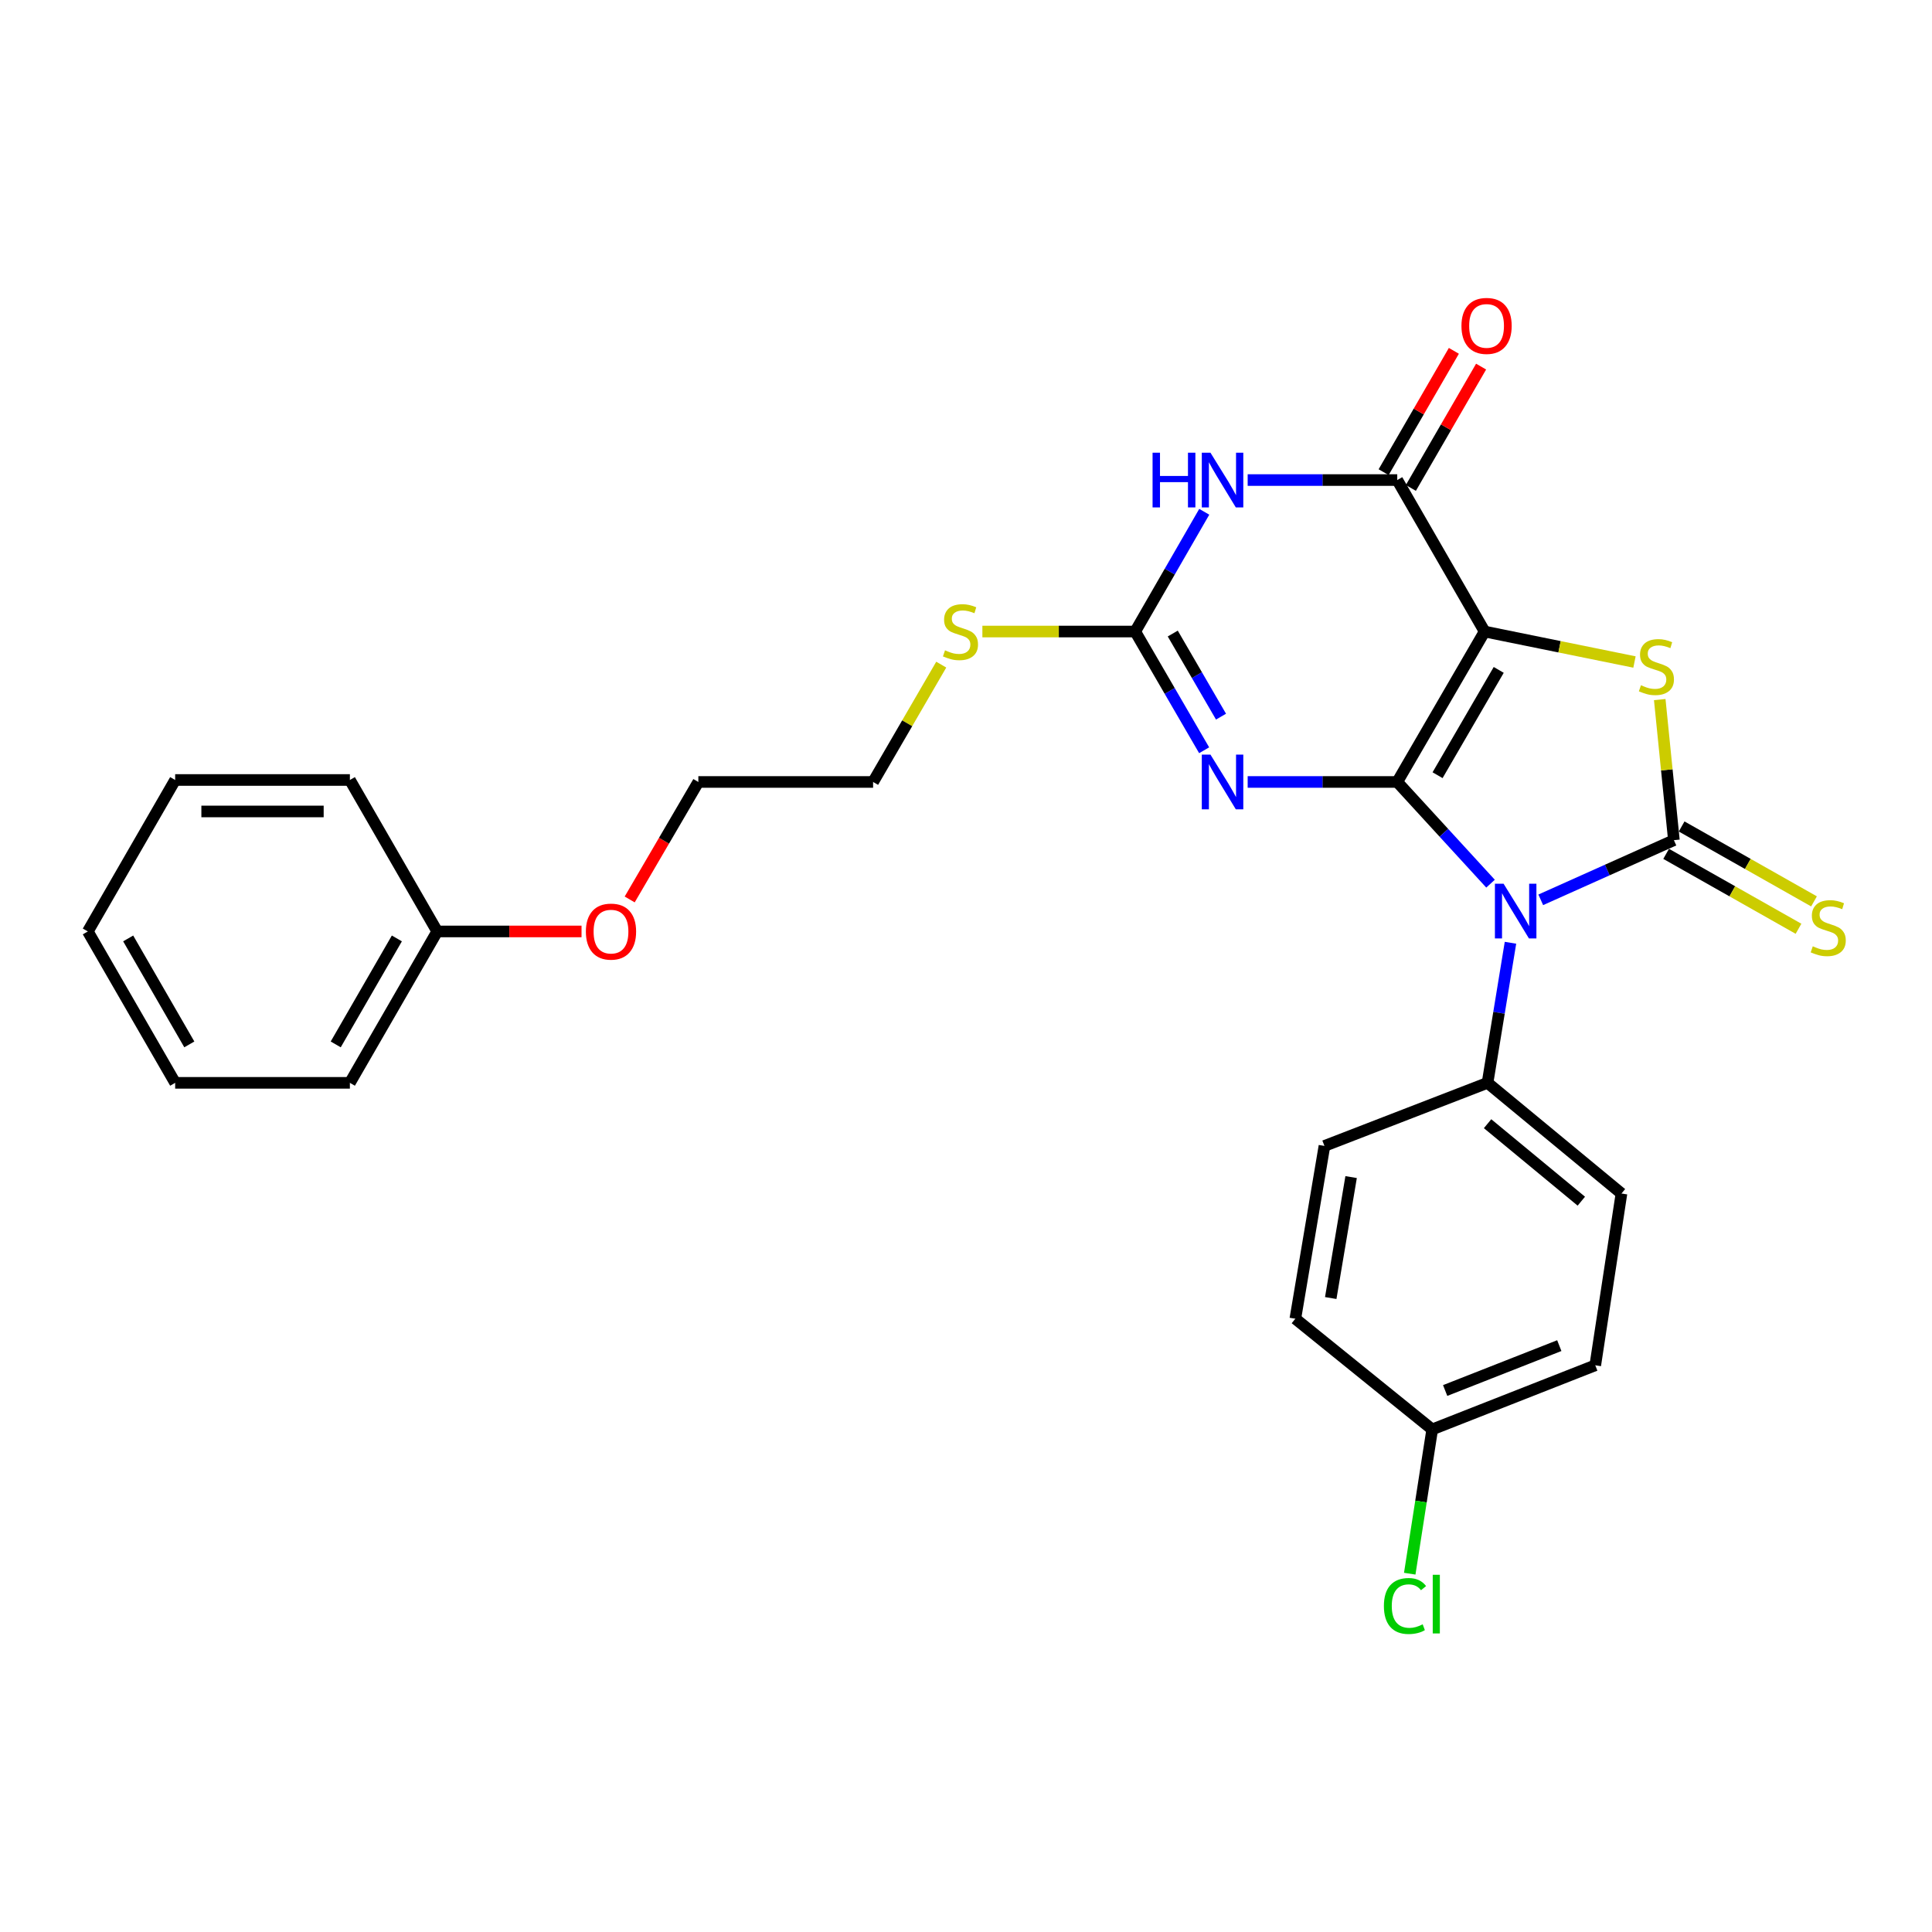 <?xml version='1.0' encoding='iso-8859-1'?>
<svg version='1.1' baseProfile='full'
              xmlns='http://www.w3.org/2000/svg'
                      xmlns:rdkit='http://www.rdkit.org/xml'
                      xmlns:xlink='http://www.w3.org/1999/xlink'
                  xml:space='preserve'
width='1000px' height='1000px' viewBox='0 0 1000 1000'>
<!-- END OF HEADER -->
<rect style='opacity:1.0;fill:#FFFFFF;stroke:none' width='1000' height='1000' x='0' y='0'> </rect>
<path class='bond-0' d='M 723.213,404.743 L 768.434,326.881' style='fill:none;fill-rule:evenodd;stroke:#000000;stroke-width:6px;stroke-linecap:butt;stroke-linejoin:miter;stroke-opacity:1' />
<path class='bond-0' d='M 744.082,401.244 L 775.736,346.741' style='fill:none;fill-rule:evenodd;stroke:#000000;stroke-width:6px;stroke-linecap:butt;stroke-linejoin:miter;stroke-opacity:1' />
<path class='bond-1' d='M 723.213,404.743 L 747.356,431.063' style='fill:none;fill-rule:evenodd;stroke:#000000;stroke-width:6px;stroke-linecap:butt;stroke-linejoin:miter;stroke-opacity:1' />
<path class='bond-1' d='M 747.356,431.063 L 771.499,457.384' style='fill:none;fill-rule:evenodd;stroke:#0000FF;stroke-width:6px;stroke-linecap:butt;stroke-linejoin:miter;stroke-opacity:1' />
<path class='bond-3' d='M 723.213,404.743 L 684.503,404.743' style='fill:none;fill-rule:evenodd;stroke:#000000;stroke-width:6px;stroke-linecap:butt;stroke-linejoin:miter;stroke-opacity:1' />
<path class='bond-3' d='M 684.503,404.743 L 645.792,404.743' style='fill:none;fill-rule:evenodd;stroke:#0000FF;stroke-width:6px;stroke-linecap:butt;stroke-linejoin:miter;stroke-opacity:1' />
<path class='bond-4' d='M 768.434,326.881 L 807.219,334.768' style='fill:none;fill-rule:evenodd;stroke:#000000;stroke-width:6px;stroke-linecap:butt;stroke-linejoin:miter;stroke-opacity:1' />
<path class='bond-4' d='M 807.219,334.768 L 846.005,342.655' style='fill:none;fill-rule:evenodd;stroke:#CCCC00;stroke-width:6px;stroke-linecap:butt;stroke-linejoin:miter;stroke-opacity:1' />
<path class='bond-5' d='M 768.434,326.881 L 723.213,248.477' style='fill:none;fill-rule:evenodd;stroke:#000000;stroke-width:6px;stroke-linecap:butt;stroke-linejoin:miter;stroke-opacity:1' />
<path class='bond-2' d='M 797.489,465.747 L 831.946,450.308' style='fill:none;fill-rule:evenodd;stroke:#0000FF;stroke-width:6px;stroke-linecap:butt;stroke-linejoin:miter;stroke-opacity:1' />
<path class='bond-2' d='M 831.946,450.308 L 866.403,434.869' style='fill:none;fill-rule:evenodd;stroke:#000000;stroke-width:6px;stroke-linecap:butt;stroke-linejoin:miter;stroke-opacity:1' />
<path class='bond-8' d='M 781.818,487.977 L 775.881,524.226' style='fill:none;fill-rule:evenodd;stroke:#0000FF;stroke-width:6px;stroke-linecap:butt;stroke-linejoin:miter;stroke-opacity:1' />
<path class='bond-8' d='M 775.881,524.226 L 769.945,560.475' style='fill:none;fill-rule:evenodd;stroke:#000000;stroke-width:6px;stroke-linecap:butt;stroke-linejoin:miter;stroke-opacity:1' />
<path class='bond-9' d='M 862.392,441.957 L 896.648,461.344' style='fill:none;fill-rule:evenodd;stroke:#000000;stroke-width:6px;stroke-linecap:butt;stroke-linejoin:miter;stroke-opacity:1' />
<path class='bond-9' d='M 896.648,461.344 L 930.905,480.73' style='fill:none;fill-rule:evenodd;stroke:#CCCC00;stroke-width:6px;stroke-linecap:butt;stroke-linejoin:miter;stroke-opacity:1' />
<path class='bond-9' d='M 870.414,427.78 L 904.671,447.167' style='fill:none;fill-rule:evenodd;stroke:#000000;stroke-width:6px;stroke-linecap:butt;stroke-linejoin:miter;stroke-opacity:1' />
<path class='bond-9' d='M 904.671,447.167 L 938.928,466.554' style='fill:none;fill-rule:evenodd;stroke:#CCCC00;stroke-width:6px;stroke-linecap:butt;stroke-linejoin:miter;stroke-opacity:1' />
<path class='bond-27' d='M 866.403,434.869 L 862.741,398.485' style='fill:none;fill-rule:evenodd;stroke:#000000;stroke-width:6px;stroke-linecap:butt;stroke-linejoin:miter;stroke-opacity:1' />
<path class='bond-27' d='M 862.741,398.485 L 859.079,362.101' style='fill:none;fill-rule:evenodd;stroke:#CCCC00;stroke-width:6px;stroke-linecap:butt;stroke-linejoin:miter;stroke-opacity:1' />
<path class='bond-7' d='M 623.262,388.332 L 605.421,357.607' style='fill:none;fill-rule:evenodd;stroke:#0000FF;stroke-width:6px;stroke-linecap:butt;stroke-linejoin:miter;stroke-opacity:1' />
<path class='bond-7' d='M 605.421,357.607 L 587.58,326.881' style='fill:none;fill-rule:evenodd;stroke:#000000;stroke-width:6px;stroke-linecap:butt;stroke-linejoin:miter;stroke-opacity:1' />
<path class='bond-7' d='M 631.996,370.935 L 619.508,349.427' style='fill:none;fill-rule:evenodd;stroke:#0000FF;stroke-width:6px;stroke-linecap:butt;stroke-linejoin:miter;stroke-opacity:1' />
<path class='bond-7' d='M 619.508,349.427 L 607.019,327.92' style='fill:none;fill-rule:evenodd;stroke:#000000;stroke-width:6px;stroke-linecap:butt;stroke-linejoin:miter;stroke-opacity:1' />
<path class='bond-10' d='M 730.262,252.557 L 748.439,221.156' style='fill:none;fill-rule:evenodd;stroke:#000000;stroke-width:6px;stroke-linecap:butt;stroke-linejoin:miter;stroke-opacity:1' />
<path class='bond-10' d='M 748.439,221.156 L 766.616,189.754' style='fill:none;fill-rule:evenodd;stroke:#FF0000;stroke-width:6px;stroke-linecap:butt;stroke-linejoin:miter;stroke-opacity:1' />
<path class='bond-10' d='M 716.165,244.397 L 734.342,212.995' style='fill:none;fill-rule:evenodd;stroke:#000000;stroke-width:6px;stroke-linecap:butt;stroke-linejoin:miter;stroke-opacity:1' />
<path class='bond-10' d='M 734.342,212.995 L 752.519,181.593' style='fill:none;fill-rule:evenodd;stroke:#FF0000;stroke-width:6px;stroke-linecap:butt;stroke-linejoin:miter;stroke-opacity:1' />
<path class='bond-28' d='M 723.213,248.477 L 684.503,248.477' style='fill:none;fill-rule:evenodd;stroke:#000000;stroke-width:6px;stroke-linecap:butt;stroke-linejoin:miter;stroke-opacity:1' />
<path class='bond-28' d='M 684.503,248.477 L 645.792,248.477' style='fill:none;fill-rule:evenodd;stroke:#0000FF;stroke-width:6px;stroke-linecap:butt;stroke-linejoin:miter;stroke-opacity:1' />
<path class='bond-6' d='M 623.321,264.9 L 605.451,295.891' style='fill:none;fill-rule:evenodd;stroke:#0000FF;stroke-width:6px;stroke-linecap:butt;stroke-linejoin:miter;stroke-opacity:1' />
<path class='bond-6' d='M 605.451,295.891 L 587.58,326.881' style='fill:none;fill-rule:evenodd;stroke:#000000;stroke-width:6px;stroke-linecap:butt;stroke-linejoin:miter;stroke-opacity:1' />
<path class='bond-11' d='M 587.58,326.881 L 548.031,326.881' style='fill:none;fill-rule:evenodd;stroke:#000000;stroke-width:6px;stroke-linecap:butt;stroke-linejoin:miter;stroke-opacity:1' />
<path class='bond-11' d='M 548.031,326.881 L 508.481,326.881' style='fill:none;fill-rule:evenodd;stroke:#CCCC00;stroke-width:6px;stroke-linecap:butt;stroke-linejoin:miter;stroke-opacity:1' />
<path class='bond-12' d='M 769.945,560.475 L 839.264,617.767' style='fill:none;fill-rule:evenodd;stroke:#000000;stroke-width:6px;stroke-linecap:butt;stroke-linejoin:miter;stroke-opacity:1' />
<path class='bond-12' d='M 769.965,581.624 L 818.489,621.729' style='fill:none;fill-rule:evenodd;stroke:#000000;stroke-width:6px;stroke-linecap:butt;stroke-linejoin:miter;stroke-opacity:1' />
<path class='bond-13' d='M 769.945,560.475 L 685.532,593.135' style='fill:none;fill-rule:evenodd;stroke:#000000;stroke-width:6px;stroke-linecap:butt;stroke-linejoin:miter;stroke-opacity:1' />
<path class='bond-20' d='M 487.189,344.013 L 469.55,374.378' style='fill:none;fill-rule:evenodd;stroke:#CCCC00;stroke-width:6px;stroke-linecap:butt;stroke-linejoin:miter;stroke-opacity:1' />
<path class='bond-20' d='M 469.55,374.378 L 451.911,404.743' style='fill:none;fill-rule:evenodd;stroke:#000000;stroke-width:6px;stroke-linecap:butt;stroke-linejoin:miter;stroke-opacity:1' />
<path class='bond-16' d='M 839.264,617.767 L 825.708,706.678' style='fill:none;fill-rule:evenodd;stroke:#000000;stroke-width:6px;stroke-linecap:butt;stroke-linejoin:miter;stroke-opacity:1' />
<path class='bond-15' d='M 685.532,593.135 L 670.464,682.57' style='fill:none;fill-rule:evenodd;stroke:#000000;stroke-width:6px;stroke-linecap:butt;stroke-linejoin:miter;stroke-opacity:1' />
<path class='bond-15' d='M 699.334,609.256 L 688.787,671.861' style='fill:none;fill-rule:evenodd;stroke:#000000;stroke-width:6px;stroke-linecap:butt;stroke-linejoin:miter;stroke-opacity:1' />
<path class='bond-14' d='M 741.312,739.862 L 670.464,682.57' style='fill:none;fill-rule:evenodd;stroke:#000000;stroke-width:6px;stroke-linecap:butt;stroke-linejoin:miter;stroke-opacity:1' />
<path class='bond-17' d='M 741.312,739.862 L 735.494,777.2' style='fill:none;fill-rule:evenodd;stroke:#000000;stroke-width:6px;stroke-linecap:butt;stroke-linejoin:miter;stroke-opacity:1' />
<path class='bond-17' d='M 735.494,777.2 L 729.676,814.537' style='fill:none;fill-rule:evenodd;stroke:#00CC00;stroke-width:6px;stroke-linecap:butt;stroke-linejoin:miter;stroke-opacity:1' />
<path class='bond-29' d='M 741.312,739.862 L 825.708,706.678' style='fill:none;fill-rule:evenodd;stroke:#000000;stroke-width:6px;stroke-linecap:butt;stroke-linejoin:miter;stroke-opacity:1' />
<path class='bond-29' d='M 748.011,719.725 L 807.088,696.496' style='fill:none;fill-rule:evenodd;stroke:#000000;stroke-width:6px;stroke-linecap:butt;stroke-linejoin:miter;stroke-opacity:1' />
<path class='bond-18' d='M 226.308,482.116 L 263.655,482.116' style='fill:none;fill-rule:evenodd;stroke:#000000;stroke-width:6px;stroke-linecap:butt;stroke-linejoin:miter;stroke-opacity:1' />
<path class='bond-18' d='M 263.655,482.116 L 301.002,482.116' style='fill:none;fill-rule:evenodd;stroke:#FF0000;stroke-width:6px;stroke-linecap:butt;stroke-linejoin:miter;stroke-opacity:1' />
<path class='bond-22' d='M 226.308,482.116 L 181.097,560.475' style='fill:none;fill-rule:evenodd;stroke:#000000;stroke-width:6px;stroke-linecap:butt;stroke-linejoin:miter;stroke-opacity:1' />
<path class='bond-22' d='M 205.417,485.729 L 173.769,540.581' style='fill:none;fill-rule:evenodd;stroke:#000000;stroke-width:6px;stroke-linecap:butt;stroke-linejoin:miter;stroke-opacity:1' />
<path class='bond-23' d='M 226.308,482.116 L 181.097,403.72' style='fill:none;fill-rule:evenodd;stroke:#000000;stroke-width:6px;stroke-linecap:butt;stroke-linejoin:miter;stroke-opacity:1' />
<path class='bond-19' d='M 325.927,465.555 L 343.694,435.149' style='fill:none;fill-rule:evenodd;stroke:#FF0000;stroke-width:6px;stroke-linecap:butt;stroke-linejoin:miter;stroke-opacity:1' />
<path class='bond-19' d='M 343.694,435.149 L 361.462,404.743' style='fill:none;fill-rule:evenodd;stroke:#000000;stroke-width:6px;stroke-linecap:butt;stroke-linejoin:miter;stroke-opacity:1' />
<path class='bond-21' d='M 451.911,404.743 L 361.462,404.743' style='fill:none;fill-rule:evenodd;stroke:#000000;stroke-width:6px;stroke-linecap:butt;stroke-linejoin:miter;stroke-opacity:1' />
<path class='bond-25' d='M 181.097,560.475 L 90.666,560.475' style='fill:none;fill-rule:evenodd;stroke:#000000;stroke-width:6px;stroke-linecap:butt;stroke-linejoin:miter;stroke-opacity:1' />
<path class='bond-24' d='M 181.097,403.72 L 90.666,403.72' style='fill:none;fill-rule:evenodd;stroke:#000000;stroke-width:6px;stroke-linecap:butt;stroke-linejoin:miter;stroke-opacity:1' />
<path class='bond-24' d='M 167.532,420.009 L 104.23,420.009' style='fill:none;fill-rule:evenodd;stroke:#000000;stroke-width:6px;stroke-linecap:butt;stroke-linejoin:miter;stroke-opacity:1' />
<path class='bond-26' d='M 90.666,403.72 L 45.455,482.116' style='fill:none;fill-rule:evenodd;stroke:#000000;stroke-width:6px;stroke-linecap:butt;stroke-linejoin:miter;stroke-opacity:1' />
<path class='bond-30' d='M 90.666,560.475 L 45.455,482.116' style='fill:none;fill-rule:evenodd;stroke:#000000;stroke-width:6px;stroke-linecap:butt;stroke-linejoin:miter;stroke-opacity:1' />
<path class='bond-30' d='M 97.993,540.581 L 66.345,485.729' style='fill:none;fill-rule:evenodd;stroke:#000000;stroke-width:6px;stroke-linecap:butt;stroke-linejoin:miter;stroke-opacity:1' />
<path  class='atom-2' d='M 778.245 457.404
L 787.525 472.404
Q 788.445 473.884, 789.925 476.564
Q 791.405 479.244, 791.485 479.404
L 791.485 457.404
L 795.245 457.404
L 795.245 485.724
L 791.365 485.724
L 781.405 469.324
Q 780.245 467.404, 779.005 465.204
Q 777.805 463.004, 777.445 462.324
L 777.445 485.724
L 773.765 485.724
L 773.765 457.404
L 778.245 457.404
' fill='#0000FF'/>
<path  class='atom-4' d='M 626.531 390.583
L 635.811 405.583
Q 636.731 407.063, 638.211 409.743
Q 639.691 412.423, 639.771 412.583
L 639.771 390.583
L 643.531 390.583
L 643.531 418.903
L 639.651 418.903
L 629.691 402.503
Q 628.531 400.583, 627.291 398.383
Q 626.091 396.183, 625.731 395.503
L 625.731 418.903
L 622.051 418.903
L 622.051 390.583
L 626.531 390.583
' fill='#0000FF'/>
<path  class='atom-5' d='M 849.354 354.682
Q 849.674 354.802, 850.994 355.362
Q 852.314 355.922, 853.754 356.282
Q 855.234 356.602, 856.674 356.602
Q 859.354 356.602, 860.914 355.322
Q 862.474 354.002, 862.474 351.722
Q 862.474 350.162, 861.674 349.202
Q 860.914 348.242, 859.714 347.722
Q 858.514 347.202, 856.514 346.602
Q 853.994 345.842, 852.474 345.122
Q 850.994 344.402, 849.914 342.882
Q 848.874 341.362, 848.874 338.802
Q 848.874 335.242, 851.274 333.042
Q 853.714 330.842, 858.514 330.842
Q 861.794 330.842, 865.514 332.402
L 864.594 335.482
Q 861.194 334.082, 858.634 334.082
Q 855.874 334.082, 854.354 335.242
Q 852.834 336.362, 852.874 338.322
Q 852.874 339.842, 853.634 340.762
Q 854.434 341.682, 855.554 342.202
Q 856.714 342.722, 858.634 343.322
Q 861.194 344.122, 862.714 344.922
Q 864.234 345.722, 865.314 347.362
Q 866.434 348.962, 866.434 351.722
Q 866.434 355.642, 863.794 357.762
Q 861.194 359.842, 856.834 359.842
Q 854.314 359.842, 852.394 359.282
Q 850.514 358.762, 848.274 357.842
L 849.354 354.682
' fill='#CCCC00'/>
<path  class='atom-7' d='M 596.571 234.317
L 600.411 234.317
L 600.411 246.357
L 614.891 246.357
L 614.891 234.317
L 618.731 234.317
L 618.731 262.637
L 614.891 262.637
L 614.891 249.557
L 600.411 249.557
L 600.411 262.637
L 596.571 262.637
L 596.571 234.317
' fill='#0000FF'/>
<path  class='atom-7' d='M 626.531 234.317
L 635.811 249.317
Q 636.731 250.797, 638.211 253.477
Q 639.691 256.157, 639.771 256.317
L 639.771 234.317
L 643.531 234.317
L 643.531 262.637
L 639.651 262.637
L 629.691 246.237
Q 628.531 244.317, 627.291 242.117
Q 626.091 239.917, 625.731 239.237
L 625.731 262.637
L 622.051 262.637
L 622.051 234.317
L 626.531 234.317
' fill='#0000FF'/>
<path  class='atom-10' d='M 938.292 489.8
Q 938.612 489.92, 939.932 490.48
Q 941.252 491.04, 942.692 491.4
Q 944.172 491.72, 945.612 491.72
Q 948.292 491.72, 949.852 490.44
Q 951.412 489.12, 951.412 486.84
Q 951.412 485.28, 950.612 484.32
Q 949.852 483.36, 948.652 482.84
Q 947.452 482.32, 945.452 481.72
Q 942.932 480.96, 941.412 480.24
Q 939.932 479.52, 938.852 478
Q 937.812 476.48, 937.812 473.92
Q 937.812 470.36, 940.212 468.16
Q 942.652 465.96, 947.452 465.96
Q 950.732 465.96, 954.452 467.52
L 953.532 470.6
Q 950.132 469.2, 947.572 469.2
Q 944.812 469.2, 943.292 470.36
Q 941.772 471.48, 941.812 473.44
Q 941.812 474.96, 942.572 475.88
Q 943.372 476.8, 944.492 477.32
Q 945.652 477.84, 947.572 478.44
Q 950.132 479.24, 951.652 480.04
Q 953.172 480.84, 954.252 482.48
Q 955.372 484.08, 955.372 486.84
Q 955.372 490.76, 952.732 492.88
Q 950.132 494.96, 945.772 494.96
Q 943.252 494.96, 941.332 494.4
Q 939.452 493.88, 937.212 492.96
L 938.292 489.8
' fill='#CCCC00'/>
<path  class='atom-11' d='M 756.447 168.686
Q 756.447 161.886, 759.807 158.086
Q 763.167 154.286, 769.447 154.286
Q 775.727 154.286, 779.087 158.086
Q 782.447 161.886, 782.447 168.686
Q 782.447 175.566, 779.047 179.486
Q 775.647 183.366, 769.447 183.366
Q 763.207 183.366, 759.807 179.486
Q 756.447 175.606, 756.447 168.686
M 769.447 180.166
Q 773.767 180.166, 776.087 177.286
Q 778.447 174.366, 778.447 168.686
Q 778.447 163.126, 776.087 160.326
Q 773.767 157.486, 769.447 157.486
Q 765.127 157.486, 762.767 160.286
Q 760.447 163.086, 760.447 168.686
Q 760.447 174.406, 762.767 177.286
Q 765.127 180.166, 769.447 180.166
' fill='#FF0000'/>
<path  class='atom-12' d='M 489.14 336.601
Q 489.46 336.721, 490.78 337.281
Q 492.1 337.841, 493.54 338.201
Q 495.02 338.521, 496.46 338.521
Q 499.14 338.521, 500.7 337.241
Q 502.26 335.921, 502.26 333.641
Q 502.26 332.081, 501.46 331.121
Q 500.7 330.161, 499.5 329.641
Q 498.3 329.121, 496.3 328.521
Q 493.78 327.761, 492.26 327.041
Q 490.78 326.321, 489.7 324.801
Q 488.66 323.281, 488.66 320.721
Q 488.66 317.161, 491.06 314.961
Q 493.5 312.761, 498.3 312.761
Q 501.58 312.761, 505.3 314.321
L 504.38 317.401
Q 500.98 316.001, 498.42 316.001
Q 495.66 316.001, 494.14 317.161
Q 492.62 318.281, 492.66 320.241
Q 492.66 321.761, 493.42 322.681
Q 494.22 323.601, 495.34 324.121
Q 496.5 324.641, 498.42 325.241
Q 500.98 326.041, 502.5 326.841
Q 504.02 327.641, 505.1 329.281
Q 506.22 330.881, 506.22 333.641
Q 506.22 337.561, 503.58 339.681
Q 500.98 341.761, 496.62 341.761
Q 494.1 341.761, 492.18 341.201
Q 490.3 340.681, 488.06 339.761
L 489.14 336.601
' fill='#CCCC00'/>
<path  class='atom-18' d='M 716.302 831.265
Q 716.302 824.225, 719.582 820.545
Q 722.902 816.825, 729.182 816.825
Q 735.022 816.825, 738.142 820.945
L 735.502 823.105
Q 733.222 820.105, 729.182 820.105
Q 724.902 820.105, 722.622 822.985
Q 720.382 825.825, 720.382 831.265
Q 720.382 836.865, 722.702 839.745
Q 725.062 842.625, 729.622 842.625
Q 732.742 842.625, 736.382 840.745
L 737.502 843.745
Q 736.022 844.705, 733.782 845.265
Q 731.542 845.825, 729.062 845.825
Q 722.902 845.825, 719.582 842.065
Q 716.302 838.305, 716.302 831.265
' fill='#00CC00'/>
<path  class='atom-18' d='M 741.582 815.105
L 745.262 815.105
L 745.262 845.465
L 741.582 845.465
L 741.582 815.105
' fill='#00CC00'/>
<path  class='atom-20' d='M 303.25 482.196
Q 303.25 475.396, 306.61 471.596
Q 309.97 467.796, 316.25 467.796
Q 322.53 467.796, 325.89 471.596
Q 329.25 475.396, 329.25 482.196
Q 329.25 489.076, 325.85 492.996
Q 322.45 496.876, 316.25 496.876
Q 310.01 496.876, 306.61 492.996
Q 303.25 489.116, 303.25 482.196
M 316.25 493.676
Q 320.57 493.676, 322.89 490.796
Q 325.25 487.876, 325.25 482.196
Q 325.25 476.636, 322.89 473.836
Q 320.57 470.996, 316.25 470.996
Q 311.93 470.996, 309.57 473.796
Q 307.25 476.596, 307.25 482.196
Q 307.25 487.916, 309.57 490.796
Q 311.93 493.676, 316.25 493.676
' fill='#FF0000'/>
</svg>
